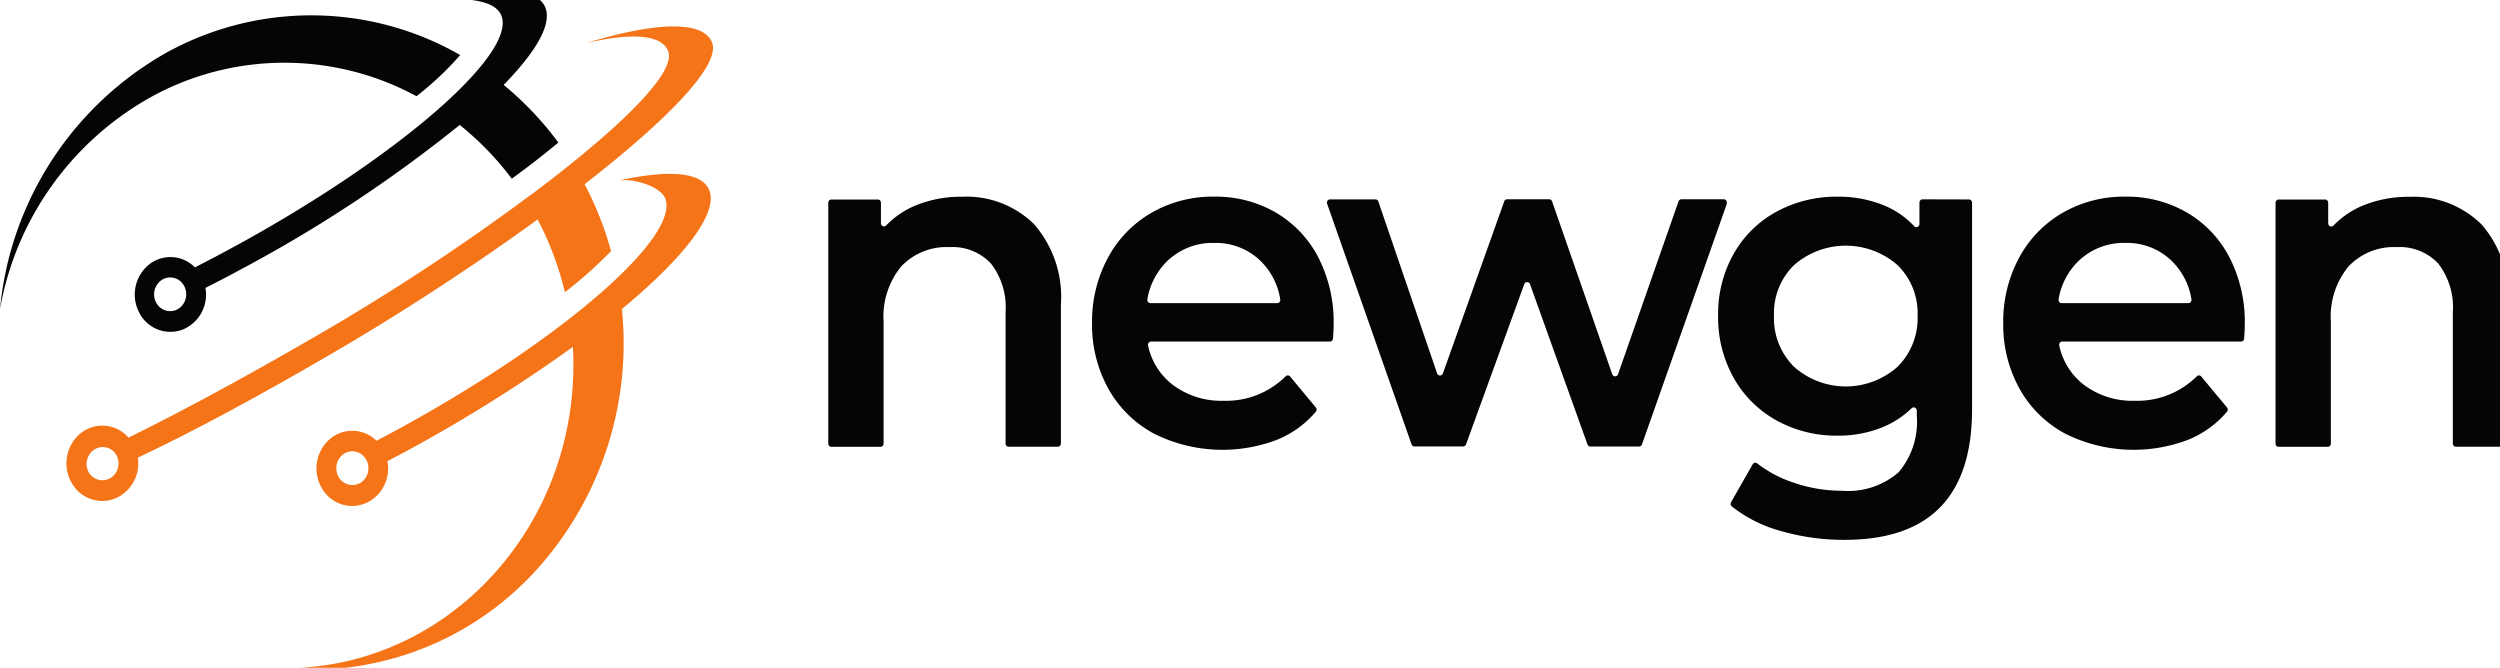 <svg xmlns="http://www.w3.org/2000/svg" xmlns:xlink="http://www.w3.org/1999/xlink" width="103.896" height="27.753" viewBox="0 0 103.896 27.753">
  <defs>
    <clipPath id="clip-path">
      <rect id="Rectangle_6126" data-name="Rectangle 6126" width="103.896" height="27.753" transform="translate(0 0)" fill="none"/>
    </clipPath>
  </defs>
  <g id="Group_13579" data-name="Group 13579" clip-path="url(#clip-path)">
    <path id="Path_17724" data-name="Path 17724" d="M200.006,46.491a4.608,4.608,0,0,1,1.122,3.367V55.61a.138.138,0,0,1-.038.1.125.125,0,0,1-.091.039h-2.041a.125.125,0,0,1-.091-.039.138.138,0,0,1-.038-.1V50.166a2.977,2.977,0,0,0-.607-2.03,2.189,2.189,0,0,0-1.727-.683,2.588,2.588,0,0,0-2,.8,3.279,3.279,0,0,0-.735,2.3v5.06a.138.138,0,0,1-.038.1.125.125,0,0,1-.091.039h-2.041a.125.125,0,0,1-.091-.039.138.138,0,0,1-.038-.1v-10a.138.138,0,0,1,.038-.1.125.125,0,0,1,.091-.039h1.93a.132.132,0,0,1,.129.135v.849a.135.135,0,0,0,.08.125.124.124,0,0,0,.14-.032,3.625,3.625,0,0,1,1.213-.826,4.96,4.96,0,0,1,1.948-.366,4,4,0,0,1,2.978,1.135" transform="translate(-157.039 -37.183)" fill="#040505" fill-rule="evenodd"/>
    <path id="Path_17725" data-name="Path 17725" d="M255.607,47.965a2.865,2.865,0,0,0-.9,1.659.14.14,0,0,0,.028.111.126.126,0,0,0,.1.048H260.1a.125.125,0,0,0,.1-.047.139.139,0,0,0,.029-.11,2.841,2.841,0,0,0-.877-1.652,2.666,2.666,0,0,0-1.875-.693,2.7,2.7,0,0,0-1.866.683m6.671,3.415h-7.423a.126.126,0,0,0-.1.052.141.141,0,0,0-.023.116,2.781,2.781,0,0,0,1.023,1.629,3.356,3.356,0,0,0,2.126.664,3.5,3.5,0,0,0,2.568-1.016.124.124,0,0,1,.186.008l1.069,1.286a.139.139,0,0,1,0,.177,4.164,4.164,0,0,1-1.6,1.161,6.36,6.36,0,0,1-5.129-.251,4.726,4.726,0,0,1-1.9-1.876,5.49,5.49,0,0,1-.671-2.723,5.572,5.572,0,0,1,.655-2.7,4.74,4.74,0,0,1,1.811-1.876,5.093,5.093,0,0,1,2.61-.673,4.969,4.969,0,0,1,2.565.664,4.606,4.606,0,0,1,1.765,1.866,5.875,5.875,0,0,1,.634,2.78q0,.216-.027.588a.131.131,0,0,1-.128.125" transform="translate(-207.024 -37.185)" fill="#040505" fill-rule="evenodd"/>
    <path id="Path_17726" data-name="Path 17726" d="M323.329,46.15l-3.527,10a.129.129,0,0,1-.119.088h-2.025a.129.129,0,0,1-.119-.087l-2.39-6.662a.126.126,0,0,0-.238,0l-2.421,6.66a.129.129,0,0,1-.119.086h-2.025a.129.129,0,0,1-.119-.088l-3.509-10a.141.141,0,0,1,.015-.123.126.126,0,0,1,.1-.058h1.895a.129.129,0,0,1,.119.089l2.442,7.142a.127.127,0,0,0,.241,0l2.548-7.148a.129.129,0,0,1,.119-.088h1.751a.129.129,0,0,1,.119.088l2.5,7.184a.127.127,0,0,0,.241,0l2.514-7.184a.129.129,0,0,1,.119-.088h1.766a.127.127,0,0,1,.1.058.141.141,0,0,1,.015.123" transform="translate(-251.565 -37.68)" fill="#040505" fill-rule="evenodd"/>
    <path id="Path_17727" data-name="Path 17727" d="M404.638,52.43a2.843,2.843,0,0,0,.834-2.126,2.789,2.789,0,0,0-.834-2.1,3.267,3.267,0,0,0-4.3,0,2.787,2.787,0,0,0-.834,2.1,2.842,2.842,0,0,0,.834,2.126,3.238,3.238,0,0,0,4.3,0m2.969-6.954a.125.125,0,0,1,.091.039.138.138,0,0,1,.038.1v8.582q0,5.425-5.294,5.425a9.415,9.415,0,0,1-2.684-.376,5.686,5.686,0,0,1-2.008-1.014.139.139,0,0,1-.03-.175l.9-1.576a.129.129,0,0,1,.087-.063.124.124,0,0,1,.1.027,4.972,4.972,0,0,0,1.513.8,6.12,6.12,0,0,0,1.994.336,3.2,3.2,0,0,0,2.371-.769,3.241,3.241,0,0,0,.754-2.347v-.214a.135.135,0,0,0-.078-.123.123.123,0,0,0-.138.026,3.8,3.8,0,0,1-1.218.792,4.856,4.856,0,0,1-1.857.346,5.13,5.13,0,0,1-2.527-.626,4.579,4.579,0,0,1-1.783-1.76,5.115,5.115,0,0,1-.655-2.6,5.064,5.064,0,0,1,.655-2.588,4.533,4.533,0,0,1,1.783-1.741,5.2,5.2,0,0,1,2.527-.616,4.975,4.975,0,0,1,1.939.366,3.576,3.576,0,0,1,1.241.858.124.124,0,0,0,.14.033.135.135,0,0,0,.081-.125V45.61a.138.138,0,0,1,.038-.1.125.125,0,0,1,.091-.039Z" transform="translate(-325.78 -37.187)" fill="#040505" fill-rule="evenodd"/>
    <path id="Path_17728" data-name="Path 17728" d="M466.245,47.964a2.868,2.868,0,0,0-.9,1.659.14.14,0,0,0,.028.111.126.126,0,0,0,.1.048h5.265a.125.125,0,0,0,.1-.047.139.139,0,0,0,.029-.11,2.841,2.841,0,0,0-.877-1.652,2.665,2.665,0,0,0-1.875-.693,2.7,2.7,0,0,0-1.866.683m6.671,3.415h-7.423a.127.127,0,0,0-.1.053.141.141,0,0,0-.023.116,2.783,2.783,0,0,0,1.023,1.629,3.355,3.355,0,0,0,2.123.663,3.5,3.5,0,0,0,2.569-1.016.124.124,0,0,1,.186.008l1.069,1.286a.139.139,0,0,1,0,.177,4.165,4.165,0,0,1-1.6,1.161,6.36,6.36,0,0,1-5.128-.251,4.729,4.729,0,0,1-1.9-1.876,5.491,5.491,0,0,1-.671-2.723,5.574,5.574,0,0,1,.655-2.7,4.741,4.741,0,0,1,1.811-1.876,5.094,5.094,0,0,1,2.61-.673,4.968,4.968,0,0,1,2.564.664,4.6,4.6,0,0,1,1.765,1.866,5.875,5.875,0,0,1,.634,2.78q0,.215-.027.588a.131.131,0,0,1-.128.125" transform="translate(-379.794 -37.184)" fill="#040505" fill-rule="evenodd"/>
    <path id="Path_17729" data-name="Path 17729" d="M534.572,46.491a4.607,4.607,0,0,1,1.121,3.367V55.61a.138.138,0,0,1-.038.1.125.125,0,0,1-.091.039h-2.041a.125.125,0,0,1-.091-.039.138.138,0,0,1-.038-.1V50.166a2.978,2.978,0,0,0-.606-2.03,2.19,2.19,0,0,0-1.727-.683,2.588,2.588,0,0,0-2,.8,3.278,3.278,0,0,0-.736,2.3v5.06a.138.138,0,0,1-.038.1.125.125,0,0,1-.091.039h-2.041a.125.125,0,0,1-.091-.039.138.138,0,0,1-.038-.1v-10a.138.138,0,0,1,.038-.1.125.125,0,0,1,.091-.039h1.93a.125.125,0,0,1,.091.039.138.138,0,0,1,.038.1v.849a.135.135,0,0,0,.081.124.124.124,0,0,0,.14-.031,3.624,3.624,0,0,1,1.213-.826,4.959,4.959,0,0,1,1.948-.366,4,4,0,0,1,2.978,1.135" transform="translate(-431.458 -37.183)" fill="#040505" fill-rule="evenodd"/>
    <path id="Path_17730" data-name="Path 17730" d="M68.533,52.675a.7.7,0,0,1-.332.5.654.654,0,0,1-.908-.272.73.73,0,0,1,.1-.826.643.643,0,0,1,.78-.144.712.712,0,0,1,.361.741M82.715,41.029c-.283-.782-1.677-.883-3.77-.423.68-.1,1.766.277,1.939.756.59,1.629-4.4,5.931-11.144,9.6-.286.157-.574.307-.861.459a1.432,1.432,0,0,0-1.989-.026,1.621,1.621,0,0,0-.232,2.078,1.441,1.441,0,0,0,1.941.458,1.583,1.583,0,0,0,.733-1.663c.253-.132.505-.263.761-.4a63.987,63.987,0,0,0,6.946-4.348q.023.383.023.773c-.016,6.964-5.4,12.6-12.019,12.579H64.9c.413.041.834.063,1.256.063A12.628,12.628,0,0,0,75.8,56.475a14.032,14.032,0,0,0,3.277-10.529c2.561-2.119,3.991-3.947,3.64-4.916" transform="translate(-53.232 -33.104)" fill="#f57417" fill-rule="evenodd"/>
    <path id="Path_17731" data-name="Path 17731" d="M17.525,26.064a.694.694,0,0,1-.321.465.653.653,0,0,1-.911-.262.721.721,0,0,1,.263-.936.649.649,0,0,1,.9.247.72.72,0,0,1,.07.489M42.215,8.443c-.357-.95-2.343-.877-5.239.009,1.888-.439,3.148-.361,3.41.341.339.911-2.085,3.229-5.446,5.772-.114.085-.226.168-.343.251a92.741,92.741,0,0,1-8.436,5.572c-2.589,1.507-5.436,3.095-8.206,4.459a1.437,1.437,0,0,0-2.019-.155,1.622,1.622,0,0,0-.3,2.105,1.445,1.445,0,0,0,1.973.475,1.583,1.583,0,0,0,.734-1.592c2.532-1.195,5.275-2.7,8.179-4.393,2.815-1.642,5.816-3.6,8.436-5.506A12.828,12.828,0,0,1,36.09,18.8v.006a17.9,17.9,0,0,0,1.921-1.71,13.846,13.846,0,0,0-1.1-2.78c3.358-2.609,5.658-4.917,5.3-5.88" transform="translate(-12.616 -6.661)" fill="#f57417" fill-rule="evenodd"/>
    <path id="Path_17732" data-name="Path 17732" d="M33.208,12.717a.7.7,0,0,1-.33.488.653.653,0,0,1-.909-.272.721.721,0,0,1,.261-.954.651.651,0,0,1,.907.275.72.72,0,0,1,.071.463M48.68,6.279A13.4,13.4,0,0,0,46.412,3.89C47.744,2.527,48.406,1.4,48.155.7,47.984.225,47.4,0,46.506,0a10.527,10.527,0,0,0-2.259.306c1.148.019,1.891.208,2.078.725.59,1.629-4.4,5.931-11.144,9.6-.531.289-1.065.568-1.6.843a1.425,1.425,0,0,0-1.917-.11,1.608,1.608,0,0,0-.405,1.973,1.449,1.449,0,0,0,1.789.732,1.567,1.567,0,0,0,.97-1.742q.749-.376,1.515-.792a57.7,57.7,0,0,0,9.054-5.98,12.374,12.374,0,0,1,2.154,2.223l.008.011c.834-.609,1.242-.933,1.933-1.5l0-.007" transform="translate(-25.481 -0.362)" fill="#040505" fill-rule="evenodd"/>
    <path id="Path_17733" data-name="Path 17733" d="M19.126,6.962A12.447,12.447,0,0,0,6.888,6.88,13.708,13.708,0,0,0,0,17.521,12.6,12.6,0,0,1,6.556,8.556a11.516,11.516,0,0,1,10.753.118,13.118,13.118,0,0,0,1.817-1.711" transform="translate(0 -4.675)" fill="#040505" fill-rule="evenodd"/>
  </g>
</svg>
